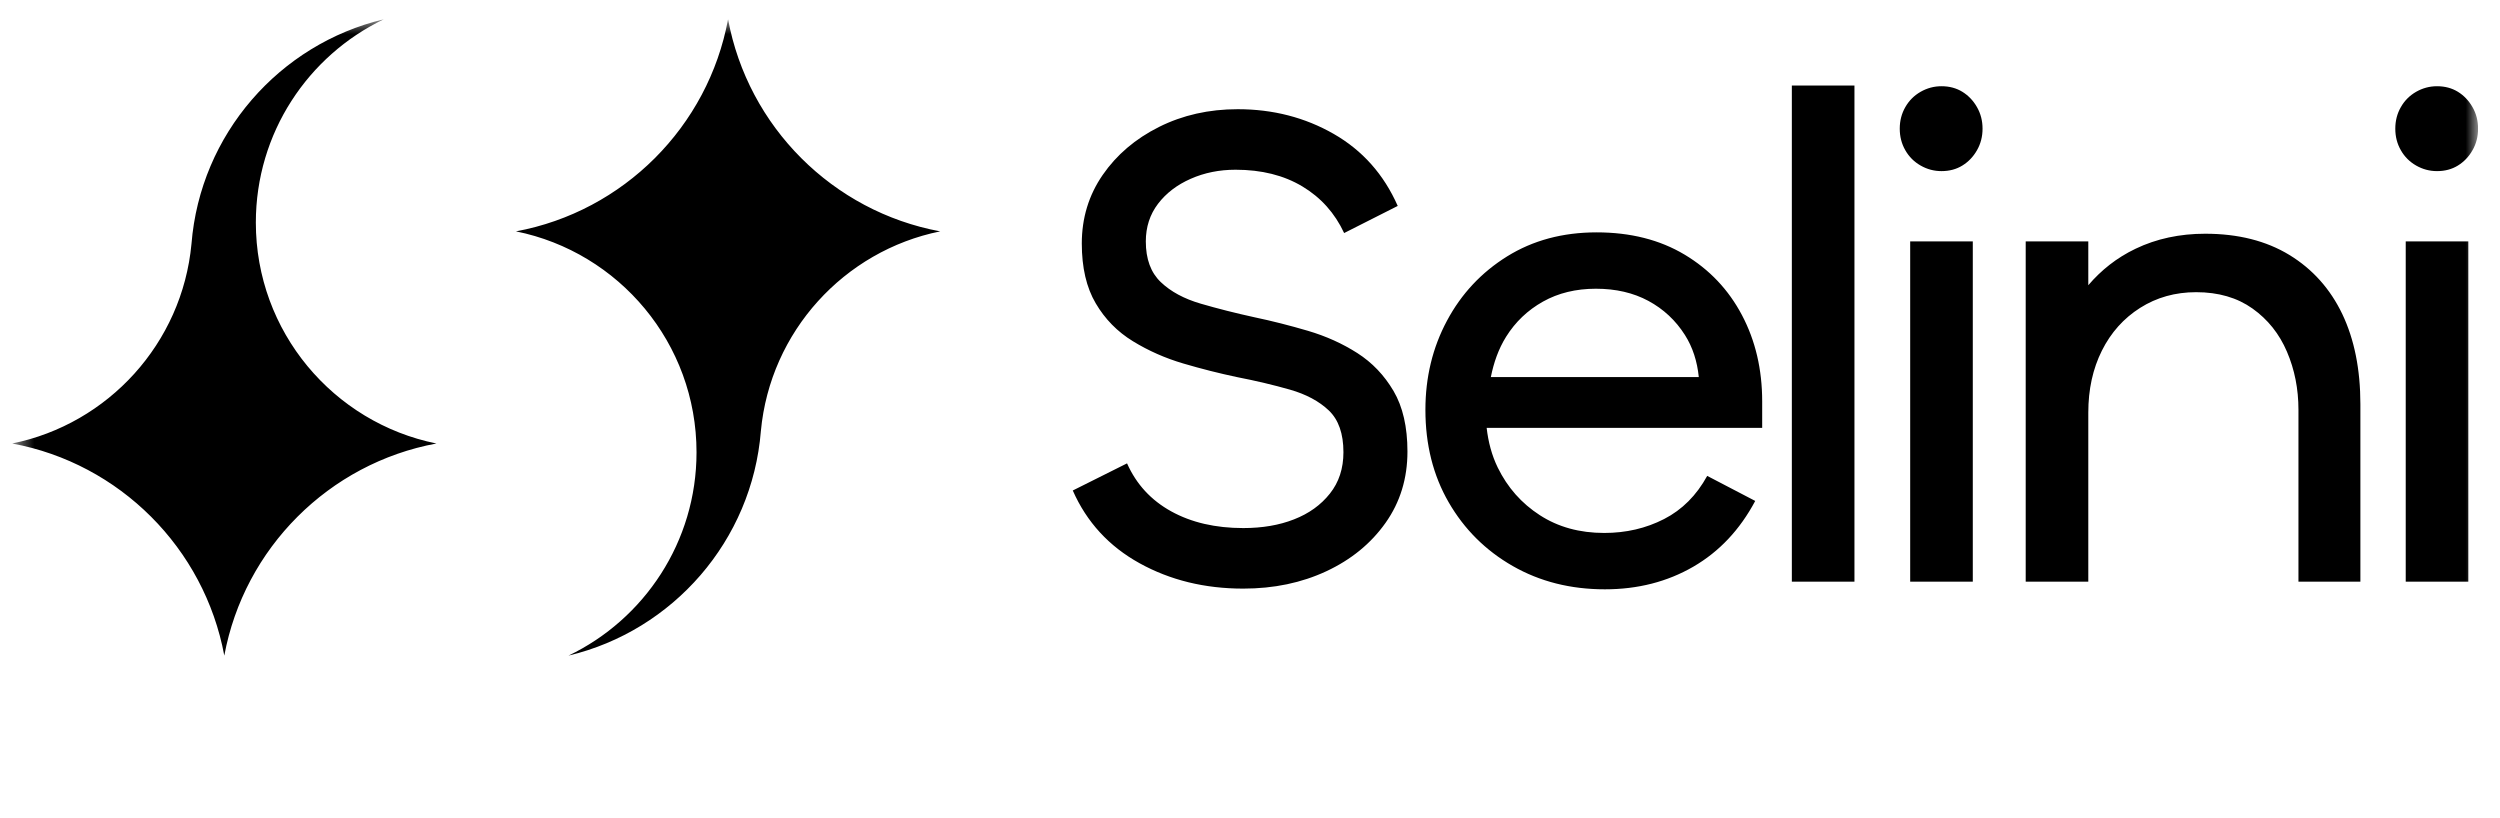 <?xml version="1.0" encoding="utf-8"?>
<svg xmlns="http://www.w3.org/2000/svg" fill="none" height="36" viewBox="0 0 110 36" width="110">
  <g clip-path="url(#a)">
    <mask height="36" id="b" maskUnits="userSpaceOnUse" style="mask-type:luminance" width="110" x="0" y="0">
      <path d="M109.035 0.847H0.535V35.847H109.035V0.847Z" fill="#fff"/>
    </mask>
    <g mask="url(#b)">
      <path d="M54.703 25.899C53.008 25.899 51.488 25.527 50.141 24.782C48.794 24.038 47.814 22.971 47.202 21.582L49.59 20.388C49.998 21.306 50.646 22.01 51.534 22.5C52.422 22.99 53.478 23.235 54.703 23.235C55.539 23.235 56.284 23.109 56.937 22.852C57.591 22.598 58.117 22.22 58.514 21.72C58.913 21.22 59.111 20.613 59.111 19.898C59.111 19.082 58.897 18.47 58.469 18.061C58.04 17.653 57.468 17.347 56.754 17.143C56.039 16.939 55.263 16.755 54.427 16.592C53.651 16.428 52.866 16.23 52.069 15.995C51.274 15.761 50.533 15.434 49.85 15.015C49.166 14.597 48.62 14.041 48.212 13.346C47.803 12.653 47.599 11.775 47.599 10.714C47.599 9.592 47.906 8.586 48.518 7.698C49.131 6.81 49.957 6.106 50.998 5.585C52.039 5.065 53.192 4.805 54.458 4.805C56.009 4.805 57.417 5.167 58.683 5.892C59.948 6.617 60.888 7.673 61.5 9.061L59.142 10.254C58.733 9.377 58.121 8.693 57.305 8.203C56.488 7.713 55.508 7.468 54.365 7.468C53.651 7.468 52.992 7.601 52.391 7.867C51.789 8.132 51.309 8.499 50.952 8.968C50.595 9.438 50.416 9.989 50.416 10.622C50.416 11.398 50.635 11.995 51.075 12.413C51.513 12.831 52.1 13.148 52.835 13.362C53.57 13.576 54.355 13.776 55.193 13.959C55.968 14.122 56.754 14.322 57.55 14.556C58.346 14.791 59.07 15.118 59.724 15.536C60.377 15.954 60.907 16.51 61.316 17.204C61.724 17.898 61.928 18.786 61.928 19.868C61.928 21.052 61.607 22.098 60.964 23.006C60.321 23.914 59.453 24.624 58.361 25.134C57.269 25.644 56.05 25.899 54.703 25.899ZM77.536 17.663C77.536 16.255 77.24 14.989 76.647 13.867C76.056 12.745 75.214 11.857 74.122 11.203C73.03 10.55 71.739 10.224 70.249 10.224C68.759 10.224 67.448 10.576 66.315 11.28C65.182 11.985 64.299 12.928 63.667 14.112C63.033 15.296 62.718 16.603 62.718 18.03C62.718 19.562 63.058 20.919 63.743 22.103C64.427 23.287 65.366 24.221 66.56 24.905C67.754 25.588 69.105 25.93 70.616 25.93C72.066 25.93 73.361 25.597 74.505 24.935C75.648 24.272 76.556 23.307 77.23 22.041L75.117 20.939C74.647 21.796 74.015 22.43 73.219 22.838C72.422 23.247 71.545 23.45 70.586 23.45C69.504 23.45 68.56 23.19 67.754 22.669C66.947 22.148 66.33 21.45 65.901 20.573C65.639 20.035 65.484 19.449 65.413 18.827H77.536V17.663ZM67.892 13.27C68.565 12.893 69.34 12.704 70.219 12.704C71.096 12.704 71.866 12.882 72.529 13.239C73.193 13.597 73.729 14.097 74.137 14.74C74.48 15.28 74.677 15.9 74.747 16.591H65.597C65.725 15.955 65.932 15.356 66.269 14.816C66.677 14.163 67.218 13.648 67.892 13.27ZM103.062 13.821C102.53 12.709 101.754 11.842 100.735 11.219C99.714 10.597 98.478 10.284 97.029 10.284C95.907 10.284 94.885 10.504 93.968 10.943C93.132 11.342 92.45 11.889 91.885 12.55V10.622H89.131V25.593H91.885V18.153C91.885 17.133 92.085 16.224 92.483 15.428C92.88 14.633 93.442 14.005 94.166 13.546C94.892 13.086 95.713 12.856 96.631 12.856C97.611 12.856 98.437 13.097 99.111 13.576C99.785 14.056 100.29 14.688 100.626 15.475C100.963 16.261 101.132 17.112 101.132 18.03V25.593H103.857V17.785C103.857 16.255 103.591 14.933 103.062 13.821ZM78.841 3.763H81.596V25.593H78.841V3.763ZM85.426 7.529C85.099 7.529 84.793 7.448 84.507 7.284C84.221 7.121 83.997 6.897 83.834 6.611C83.67 6.325 83.589 6.009 83.589 5.662C83.589 5.315 83.67 4.999 83.834 4.713C83.997 4.427 84.221 4.203 84.507 4.039C84.793 3.876 85.099 3.794 85.426 3.794C85.772 3.794 86.078 3.876 86.344 4.039C86.609 4.203 86.824 4.427 86.987 4.713C87.151 4.999 87.232 5.315 87.232 5.662C87.232 6.009 87.151 6.325 86.987 6.611C86.824 6.897 86.609 7.121 86.344 7.284C86.078 7.448 85.772 7.529 85.426 7.529ZM84.048 10.622H86.803V25.593H84.048V10.622ZM107.229 7.529C106.902 7.529 106.597 7.448 106.31 7.284C106.025 7.121 105.8 6.897 105.638 6.611C105.473 6.325 105.393 6.009 105.393 5.662C105.393 5.315 105.473 4.999 105.638 4.713C105.8 4.427 106.025 4.203 106.31 4.039C106.597 3.876 106.902 3.794 107.229 3.794C107.576 3.794 107.882 3.876 108.148 4.039C108.413 4.203 108.627 4.427 108.79 4.713C108.955 4.999 109.035 5.315 109.035 5.662C109.035 6.009 108.955 6.325 108.79 6.611C108.627 6.897 108.413 7.121 108.148 7.284C107.882 7.448 107.576 7.529 107.229 7.529ZM105.852 10.622H108.606V25.593H105.852V10.622ZM19.202 19.514C14.473 20.389 10.744 24.118 9.869 28.847C8.993 24.118 5.264 20.389 0.535 19.514C4.763 18.655 8.015 15.107 8.425 10.732C8.811 5.901 12.295 1.944 16.889 0.847C13.557 2.445 11.257 5.85 11.257 9.793C11.257 14.595 14.67 18.599 19.202 19.514ZM30.647 19.901C30.647 23.843 28.346 27.248 25.014 28.847C29.609 27.75 33.093 23.792 33.479 18.961C33.889 14.587 37.14 11.039 41.368 10.18C36.639 9.304 32.911 5.576 32.035 0.847C31.159 5.576 27.431 9.304 22.702 10.18C27.234 11.095 30.647 15.099 30.647 19.901Z" fill="#000"/>
    </g>
  </g>
  <defs>
    <clipPath id="a">
      <rect fill="#fff" height="36" transform="translate(0.536 0.844)" width="108.5"/>
    </clipPath>
  </defs>
</svg>